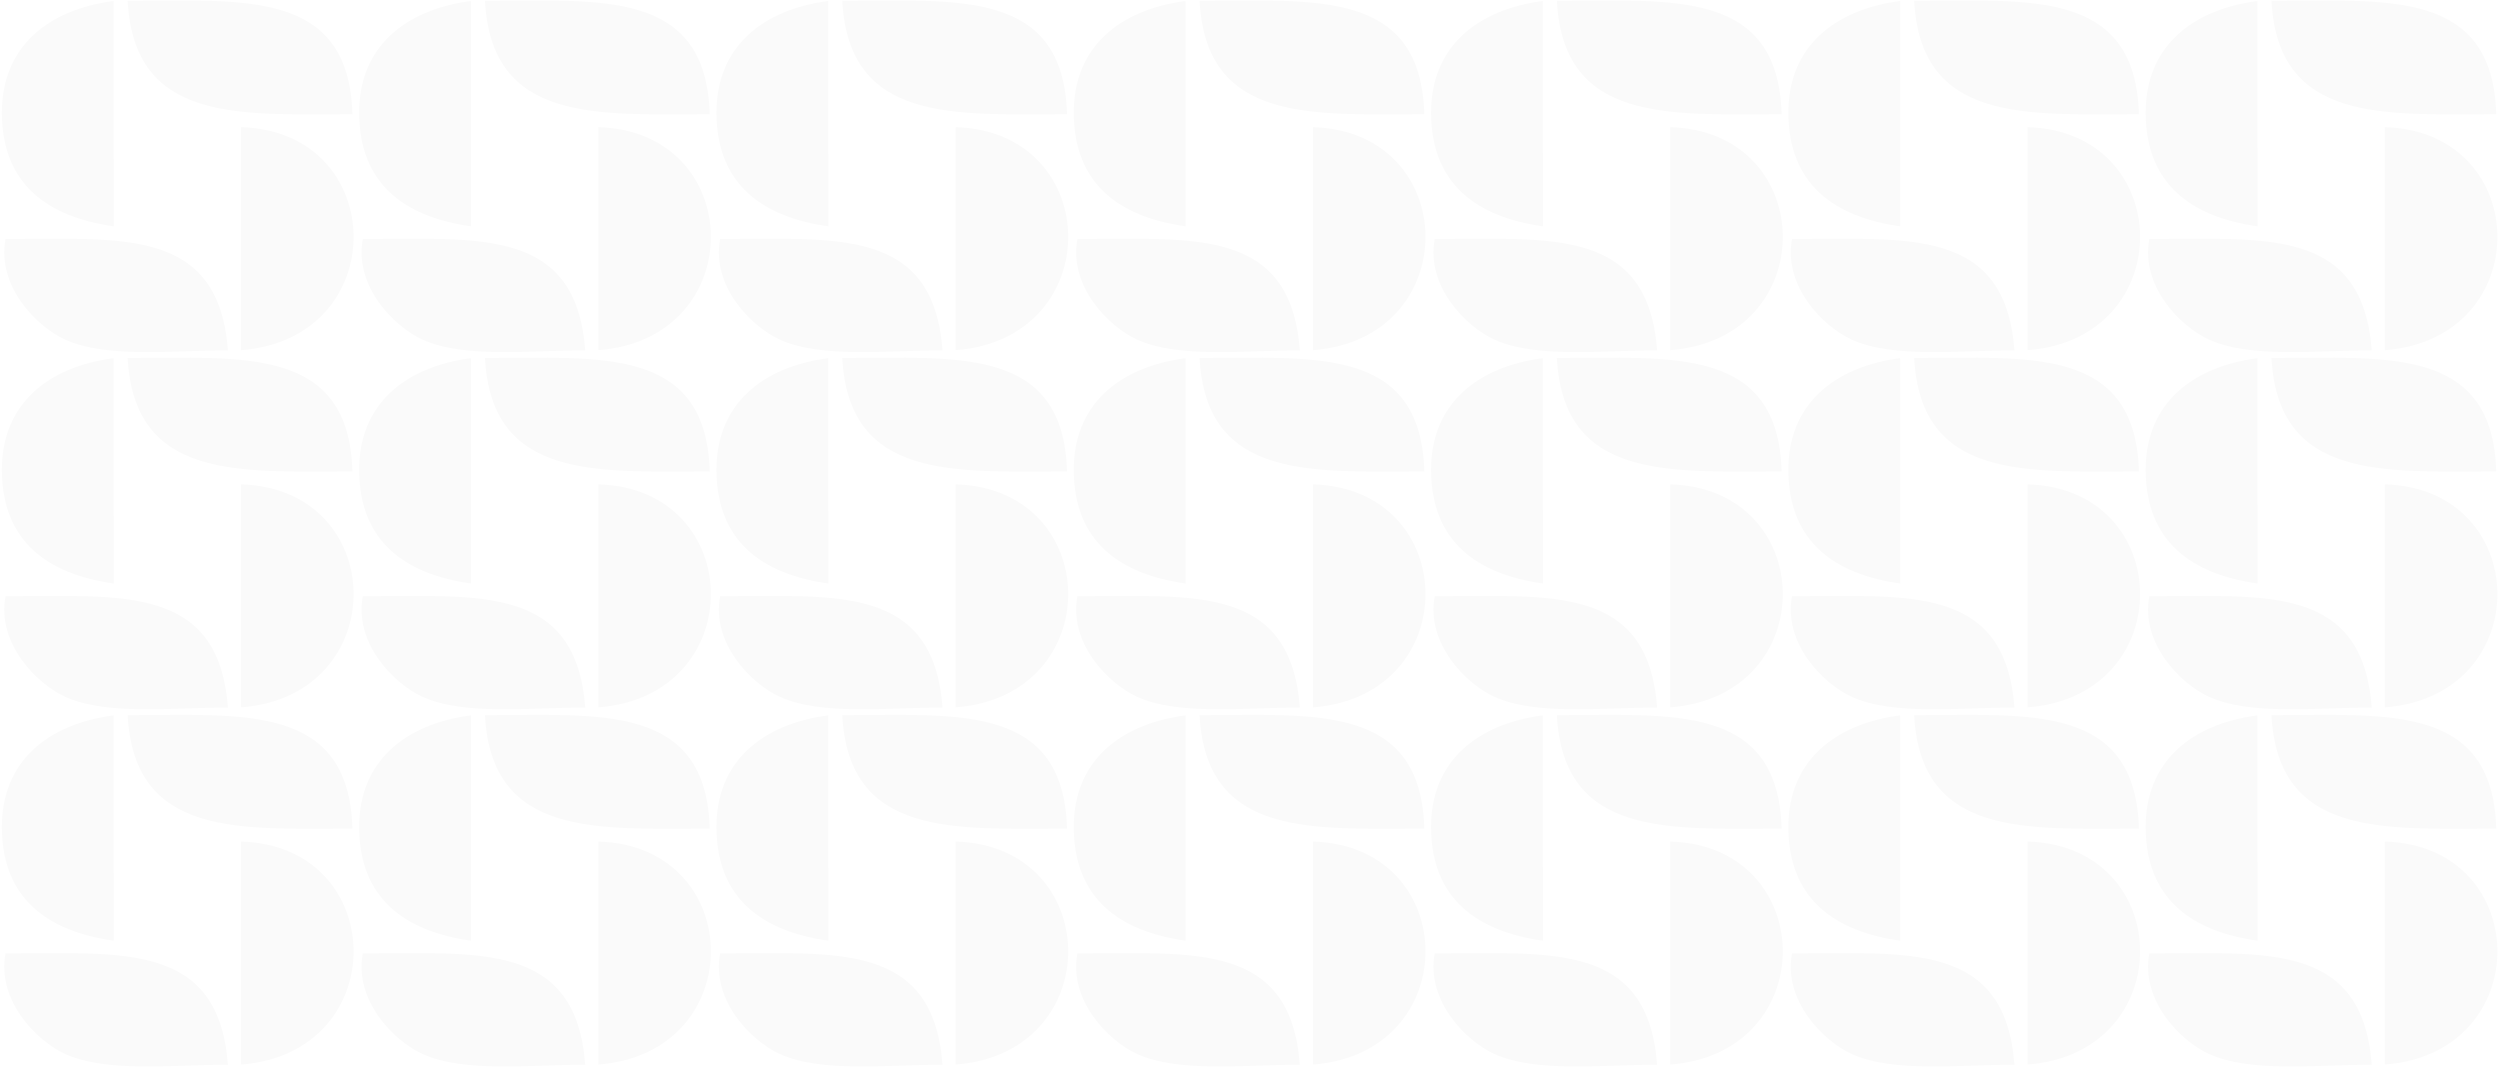 <?xml version="1.0" encoding="UTF-8"?> <svg xmlns="http://www.w3.org/2000/svg" width="950" height="406" viewBox="0 0 950 406" fill="none"><path fill-rule="evenodd" clip-rule="evenodd" d="M133.918 43.417C132.563 -4.276 92.417 0.305 48.507 0.305C51.019 46.939 91.236 43.417 133.918 43.417Z" fill="#0D131C" fill-opacity="0.02"></path><path fill-rule="evenodd" clip-rule="evenodd" d="M86.611 133.157C83.103 86.392 46.503 90.829 2.096 90.829C-1.265 108.68 13.861 124.052 24.69 129.013C40.768 136.38 66.85 133.015 86.611 133.157V133.157Z" fill="#0D131C" fill-opacity="0.02"></path><path fill-rule="evenodd" clip-rule="evenodd" d="M91.6 133.067C149.362 128.646 147.875 49.937 91.605 48.327L91.6 133.067Z" fill="#0D131C" fill-opacity="0.02"></path><path fill-rule="evenodd" clip-rule="evenodd" d="M43.223 86.005L43.168 0.375C18.265 3.656 0.54 17.765 0.707 43.115C0.887 70.065 18.132 82.461 43.223 86.006V86.005Z" fill="#0D131C" fill-opacity="0.02"></path><path fill-rule="evenodd" clip-rule="evenodd" d="M269.692 43.417C268.337 -4.275 228.192 0.305 184.281 0.305C186.794 46.939 227.01 43.417 269.692 43.417Z" fill="#0D131C" fill-opacity="0.02"></path><path fill-rule="evenodd" clip-rule="evenodd" d="M222.385 133.158C218.877 86.392 182.277 90.829 137.87 90.829C134.509 108.68 149.635 124.052 160.464 129.013C176.542 136.38 202.624 133.015 222.385 133.157V133.158Z" fill="#0D131C" fill-opacity="0.02"></path><path fill-rule="evenodd" clip-rule="evenodd" d="M227.374 133.067C285.136 128.646 283.649 49.938 227.379 48.327L227.374 133.067Z" fill="#0D131C" fill-opacity="0.02"></path><path fill-rule="evenodd" clip-rule="evenodd" d="M178.997 86.006L178.943 0.375C154.039 3.657 136.314 17.766 136.482 43.116C136.661 70.065 153.907 82.461 178.997 86.007V86.006Z" fill="#0D131C" fill-opacity="0.02"></path><path fill-rule="evenodd" clip-rule="evenodd" d="M405.467 43.417C404.112 -4.275 363.966 0.305 320.056 0.305C322.568 46.939 362.785 43.417 405.467 43.417Z" fill="#0D131C" fill-opacity="0.02"></path><path fill-rule="evenodd" clip-rule="evenodd" d="M358.16 133.158C354.652 86.392 318.052 90.829 273.645 90.829C270.284 108.68 285.41 124.052 296.239 129.013C312.317 136.38 338.398 133.015 358.16 133.157V133.158Z" fill="#0D131C" fill-opacity="0.02"></path><path fill-rule="evenodd" clip-rule="evenodd" d="M363.149 133.067C420.911 128.646 419.423 49.938 363.154 48.327L363.149 133.067Z" fill="#0D131C" fill-opacity="0.02"></path><path fill-rule="evenodd" clip-rule="evenodd" d="M314.772 86.006L314.717 0.375C289.814 3.657 272.088 17.766 272.256 43.116C272.435 70.065 289.681 82.461 314.772 86.007V86.006Z" fill="#0D131C" fill-opacity="0.02"></path><path fill-rule="evenodd" clip-rule="evenodd" d="M541.241 43.417C539.886 -4.275 499.74 0.305 455.83 0.305C458.342 46.939 498.559 43.417 541.241 43.417Z" fill="#0D131C" fill-opacity="0.02"></path><path fill-rule="evenodd" clip-rule="evenodd" d="M493.934 133.158C490.426 86.392 453.826 90.829 409.419 90.829C406.058 108.68 421.184 124.052 432.013 129.013C448.091 136.38 474.172 133.015 493.934 133.157V133.158Z" fill="#0D131C" fill-opacity="0.02"></path><path fill-rule="evenodd" clip-rule="evenodd" d="M498.923 133.067C556.685 128.646 555.198 49.938 498.928 48.327L498.923 133.067Z" fill="#0D131C" fill-opacity="0.02"></path><path fill-rule="evenodd" clip-rule="evenodd" d="M450.546 86.006L450.492 0.375C425.588 3.657 407.863 17.766 408.031 43.116C408.21 70.065 425.456 82.461 450.546 86.007V86.006Z" fill="#0D131C" fill-opacity="0.02"></path><path fill-rule="evenodd" clip-rule="evenodd" d="M677.016 43.417C675.661 -4.275 635.515 0.305 591.605 0.305C594.117 46.939 634.334 43.417 677.016 43.417Z" fill="#0D131C" fill-opacity="0.02"></path><path fill-rule="evenodd" clip-rule="evenodd" d="M629.708 133.158C626.2 86.392 589.6 90.829 545.194 90.829C541.833 108.68 556.958 124.052 567.788 129.013C583.865 136.38 609.947 133.015 629.708 133.157V133.158Z" fill="#0D131C" fill-opacity="0.02"></path><path fill-rule="evenodd" clip-rule="evenodd" d="M634.698 133.067C692.46 128.646 690.972 49.938 634.703 48.327L634.698 133.067Z" fill="#0D131C" fill-opacity="0.02"></path><path fill-rule="evenodd" clip-rule="evenodd" d="M586.321 86.006L586.266 0.375C561.363 3.657 543.637 17.766 543.805 43.116C543.984 70.065 561.23 82.461 586.321 86.007V86.006Z" fill="#0D131C" fill-opacity="0.02"></path><path fill-rule="evenodd" clip-rule="evenodd" d="M812.79 43.417C811.435 -4.275 771.289 0.305 727.379 0.305C729.891 46.939 770.108 43.417 812.79 43.417Z" fill="#0D131C" fill-opacity="0.02"></path><path fill-rule="evenodd" clip-rule="evenodd" d="M765.483 133.158C761.975 86.392 725.375 90.829 680.968 90.829C677.607 108.68 692.733 124.052 703.562 129.013C719.64 136.38 745.722 133.015 765.483 133.157V133.158Z" fill="#0D131C" fill-opacity="0.02"></path><path fill-rule="evenodd" clip-rule="evenodd" d="M770.472 133.067C828.234 128.646 826.747 49.938 770.477 48.327L770.472 133.067Z" fill="#0D131C" fill-opacity="0.02"></path><path fill-rule="evenodd" clip-rule="evenodd" d="M722.095 86.006L722.04 0.375C697.137 3.657 679.412 17.766 679.579 43.116C679.759 70.065 697.004 82.461 722.095 86.007V86.006Z" fill="#0D131C" fill-opacity="0.02"></path><path fill-rule="evenodd" clip-rule="evenodd" d="M948.564 43.417C947.209 -4.275 907.064 0.305 863.153 0.305C865.666 46.939 905.882 43.417 948.564 43.417Z" fill="#0D131C" fill-opacity="0.02"></path><path fill-rule="evenodd" clip-rule="evenodd" d="M901.257 133.158C897.749 86.392 861.149 90.829 816.742 90.829C813.381 108.68 828.507 124.052 839.336 129.013C855.414 136.38 881.496 133.015 901.257 133.157V133.158Z" fill="#0D131C" fill-opacity="0.02"></path><path fill-rule="evenodd" clip-rule="evenodd" d="M906.246 133.067C964.009 128.646 962.521 49.938 906.252 48.327L906.246 133.067Z" fill="#0D131C" fill-opacity="0.02"></path><path fill-rule="evenodd" clip-rule="evenodd" d="M857.87 86.006L857.815 0.375C832.912 3.657 815.186 17.766 815.354 43.116C815.533 70.065 832.779 82.461 857.87 86.007V86.006Z" fill="#0D131C" fill-opacity="0.02"></path><path fill-rule="evenodd" clip-rule="evenodd" d="M133.918 179.148C132.563 131.455 92.417 136.036 48.507 136.036C51.019 182.67 91.236 179.148 133.918 179.148Z" fill="#0D131C" fill-opacity="0.02"></path><path fill-rule="evenodd" clip-rule="evenodd" d="M86.611 268.888C83.103 222.123 46.503 226.56 2.096 226.56C-1.265 244.411 13.861 259.783 24.69 264.744C40.768 272.111 66.85 268.746 86.611 268.888V268.888Z" fill="#0D131C" fill-opacity="0.02"></path><path fill-rule="evenodd" clip-rule="evenodd" d="M91.6 268.798C149.362 264.377 147.875 185.668 91.605 184.058L91.6 268.798Z" fill="#0D131C" fill-opacity="0.02"></path><path fill-rule="evenodd" clip-rule="evenodd" d="M43.223 221.737L43.168 136.106C18.265 139.387 0.54 153.496 0.707 178.846C0.887 205.796 18.132 218.192 43.223 221.737V221.737Z" fill="#0D131C" fill-opacity="0.02"></path><path fill-rule="evenodd" clip-rule="evenodd" d="M269.692 179.148C268.337 131.455 228.192 136.036 184.281 136.036C186.794 182.67 227.01 179.148 269.692 179.148Z" fill="#0D131C" fill-opacity="0.02"></path><path fill-rule="evenodd" clip-rule="evenodd" d="M222.385 268.888C218.877 222.123 182.277 226.56 137.87 226.56C134.509 244.411 149.635 259.783 160.464 264.744C176.542 272.111 202.624 268.746 222.385 268.888V268.888Z" fill="#0D131C" fill-opacity="0.02"></path><path fill-rule="evenodd" clip-rule="evenodd" d="M227.374 268.798C285.137 264.377 283.649 185.668 227.379 184.058L227.374 268.798Z" fill="#0D131C" fill-opacity="0.02"></path><path fill-rule="evenodd" clip-rule="evenodd" d="M178.997 221.737L178.943 136.106C154.039 139.387 136.314 153.496 136.482 178.846C136.661 205.796 153.907 218.192 178.997 221.737V221.737Z" fill="#0D131C" fill-opacity="0.02"></path><path fill-rule="evenodd" clip-rule="evenodd" d="M405.467 179.148C404.112 131.455 363.966 136.036 320.056 136.036C322.568 182.67 362.785 179.148 405.467 179.148Z" fill="#0D131C" fill-opacity="0.02"></path><path fill-rule="evenodd" clip-rule="evenodd" d="M358.16 268.888C354.652 222.123 318.052 226.56 273.645 226.56C270.284 244.411 285.41 259.783 296.239 264.744C312.317 272.111 338.398 268.746 358.16 268.888V268.888Z" fill="#0D131C" fill-opacity="0.02"></path><path fill-rule="evenodd" clip-rule="evenodd" d="M363.149 268.798C420.911 264.377 419.423 185.668 363.154 184.058L363.149 268.798Z" fill="#0D131C" fill-opacity="0.02"></path><path fill-rule="evenodd" clip-rule="evenodd" d="M314.772 221.737L314.717 136.106C289.814 139.387 272.088 153.496 272.256 178.846C272.435 205.796 289.681 218.192 314.772 221.737V221.737Z" fill="#0D131C" fill-opacity="0.02"></path><path fill-rule="evenodd" clip-rule="evenodd" d="M541.241 179.148C539.886 131.455 499.74 136.036 455.83 136.036C458.342 182.67 498.559 179.148 541.241 179.148Z" fill="#0D131C" fill-opacity="0.02"></path><path fill-rule="evenodd" clip-rule="evenodd" d="M493.934 268.888C490.426 222.123 453.826 226.56 409.419 226.56C406.058 244.411 421.184 259.783 432.013 264.744C448.091 272.111 474.172 268.746 493.934 268.888V268.888Z" fill="#0D131C" fill-opacity="0.02"></path><path fill-rule="evenodd" clip-rule="evenodd" d="M498.923 268.798C556.685 264.377 555.198 185.668 498.928 184.058L498.923 268.798Z" fill="#0D131C" fill-opacity="0.02"></path><path fill-rule="evenodd" clip-rule="evenodd" d="M450.546 221.737L450.492 136.106C425.588 139.387 407.863 153.496 408.03 178.846C408.21 205.796 425.456 218.192 450.546 221.737V221.737Z" fill="#0D131C" fill-opacity="0.02"></path><path fill-rule="evenodd" clip-rule="evenodd" d="M677.015 179.148C675.661 131.455 635.515 136.036 591.605 136.036C594.117 182.67 634.333 179.148 677.015 179.148Z" fill="#0D131C" fill-opacity="0.02"></path><path fill-rule="evenodd" clip-rule="evenodd" d="M629.709 268.888C626.201 222.123 589.601 226.56 545.194 226.56C541.833 244.411 556.959 259.783 567.788 264.744C583.866 272.111 609.947 268.746 629.709 268.888V268.888Z" fill="#0D131C" fill-opacity="0.02"></path><path fill-rule="evenodd" clip-rule="evenodd" d="M634.697 268.798C692.46 264.377 690.972 185.668 634.703 184.058L634.697 268.798Z" fill="#0D131C" fill-opacity="0.02"></path><path fill-rule="evenodd" clip-rule="evenodd" d="M586.321 221.737L586.266 136.106C561.363 139.387 543.637 153.496 543.805 178.846C543.984 205.796 561.23 218.192 586.321 221.737V221.737Z" fill="#0D131C" fill-opacity="0.02"></path><path fill-rule="evenodd" clip-rule="evenodd" d="M812.79 179.148C811.435 131.455 771.289 136.036 727.379 136.036C729.891 182.67 770.108 179.148 812.79 179.148Z" fill="#0D131C" fill-opacity="0.02"></path><path fill-rule="evenodd" clip-rule="evenodd" d="M765.483 268.888C761.975 222.123 725.375 226.56 680.968 226.56C677.607 244.411 692.733 259.783 703.562 264.744C719.64 272.111 745.722 268.746 765.483 268.888V268.888Z" fill="#0D131C" fill-opacity="0.02"></path><path fill-rule="evenodd" clip-rule="evenodd" d="M770.472 268.798C828.234 264.377 826.747 185.668 770.477 184.058L770.472 268.798Z" fill="#0D131C" fill-opacity="0.02"></path><path fill-rule="evenodd" clip-rule="evenodd" d="M722.095 221.737L722.04 136.106C697.137 139.387 679.412 153.496 679.579 178.846C679.759 205.796 697.004 218.192 722.095 221.737V221.737Z" fill="#0D131C" fill-opacity="0.02"></path><path fill-rule="evenodd" clip-rule="evenodd" d="M948.564 179.148C947.209 131.455 907.064 136.036 863.154 136.036C865.666 182.67 905.882 179.148 948.564 179.148Z" fill="#0D131C" fill-opacity="0.02"></path><path fill-rule="evenodd" clip-rule="evenodd" d="M901.257 268.888C897.749 222.123 861.149 226.56 816.742 226.56C813.381 244.411 828.507 259.783 839.336 264.744C855.414 272.111 881.496 268.746 901.257 268.888V268.888Z" fill="#0D131C" fill-opacity="0.02"></path><path fill-rule="evenodd" clip-rule="evenodd" d="M906.246 268.798C964.009 264.377 962.521 185.668 906.252 184.058L906.246 268.798Z" fill="#0D131C" fill-opacity="0.02"></path><path fill-rule="evenodd" clip-rule="evenodd" d="M857.87 221.737L857.815 136.106C832.912 139.387 815.186 153.496 815.354 178.846C815.533 205.796 832.779 218.192 857.87 221.737V221.737Z" fill="#0D131C" fill-opacity="0.02"></path><path fill-rule="evenodd" clip-rule="evenodd" d="M133.918 314.879C132.563 267.187 92.417 271.767 48.507 271.767C51.019 318.401 91.236 314.879 133.918 314.879Z" fill="#0D131C" fill-opacity="0.02"></path><path fill-rule="evenodd" clip-rule="evenodd" d="M86.611 404.62C83.103 357.854 46.503 362.291 2.096 362.291C-1.265 380.142 13.861 395.514 24.69 400.475C40.768 407.842 66.85 404.477 86.611 404.619V404.62Z" fill="#0D131C" fill-opacity="0.02"></path><path fill-rule="evenodd" clip-rule="evenodd" d="M91.6 404.529C149.362 400.108 147.875 321.4 91.605 319.789L91.6 404.529Z" fill="#0D131C" fill-opacity="0.02"></path><path fill-rule="evenodd" clip-rule="evenodd" d="M43.223 357.468L43.168 271.837C18.265 275.119 0.54 289.228 0.707 314.578C0.887 341.527 18.132 353.923 43.223 357.468V357.468Z" fill="#0D131C" fill-opacity="0.02"></path><path fill-rule="evenodd" clip-rule="evenodd" d="M269.692 314.879C268.337 267.187 228.192 271.767 184.281 271.767C186.794 318.401 227.01 314.879 269.692 314.879Z" fill="#0D131C" fill-opacity="0.02"></path><path fill-rule="evenodd" clip-rule="evenodd" d="M222.385 404.62C218.877 357.854 182.277 362.291 137.87 362.291C134.509 380.142 149.635 395.514 160.464 400.475C176.542 407.842 202.624 404.477 222.385 404.619V404.62Z" fill="#0D131C" fill-opacity="0.02"></path><path fill-rule="evenodd" clip-rule="evenodd" d="M227.374 404.529C285.137 400.108 283.649 321.4 227.379 319.789L227.374 404.529Z" fill="#0D131C" fill-opacity="0.02"></path><path fill-rule="evenodd" clip-rule="evenodd" d="M178.997 357.468L178.943 271.837C154.039 275.119 136.314 289.228 136.482 314.578C136.661 341.527 153.907 353.923 178.997 357.468V357.468Z" fill="#0D131C" fill-opacity="0.02"></path><path fill-rule="evenodd" clip-rule="evenodd" d="M405.467 314.879C404.112 267.187 363.966 271.767 320.056 271.767C322.568 318.401 362.785 314.879 405.467 314.879Z" fill="#0D131C" fill-opacity="0.02"></path><path fill-rule="evenodd" clip-rule="evenodd" d="M358.16 404.62C354.652 357.854 318.052 362.291 273.645 362.291C270.284 380.142 285.41 395.514 296.239 400.475C312.317 407.842 338.398 404.477 358.16 404.619V404.62Z" fill="#0D131C" fill-opacity="0.02"></path><path fill-rule="evenodd" clip-rule="evenodd" d="M363.149 404.529C420.911 400.108 419.423 321.4 363.154 319.789L363.149 404.529Z" fill="#0D131C" fill-opacity="0.02"></path><path fill-rule="evenodd" clip-rule="evenodd" d="M314.772 357.468L314.717 271.837C289.814 275.119 272.088 289.228 272.256 314.578C272.435 341.527 289.681 353.923 314.772 357.468V357.468Z" fill="#0D131C" fill-opacity="0.02"></path><path fill-rule="evenodd" clip-rule="evenodd" d="M541.241 314.879C539.886 267.187 499.74 271.767 455.83 271.767C458.342 318.401 498.559 314.879 541.241 314.879Z" fill="#0D131C" fill-opacity="0.02"></path><path fill-rule="evenodd" clip-rule="evenodd" d="M493.934 404.62C490.426 357.854 453.826 362.291 409.419 362.291C406.058 380.142 421.184 395.514 432.013 400.475C448.091 407.842 474.173 404.477 493.934 404.619V404.62Z" fill="#0D131C" fill-opacity="0.02"></path><path fill-rule="evenodd" clip-rule="evenodd" d="M498.923 404.529C556.685 400.108 555.198 321.4 498.928 319.789L498.923 404.529Z" fill="#0D131C" fill-opacity="0.02"></path><path fill-rule="evenodd" clip-rule="evenodd" d="M450.546 357.468L450.492 271.837C425.588 275.119 407.863 289.228 408.03 314.578C408.21 341.527 425.456 353.923 450.546 357.468V357.468Z" fill="#0D131C" fill-opacity="0.02"></path><path fill-rule="evenodd" clip-rule="evenodd" d="M677.016 314.879C675.661 267.187 635.515 271.767 591.605 271.767C594.117 318.401 634.334 314.879 677.016 314.879Z" fill="#0D131C" fill-opacity="0.02"></path><path fill-rule="evenodd" clip-rule="evenodd" d="M629.708 404.619C626.2 357.854 589.6 362.291 545.194 362.291C541.833 380.142 556.958 395.514 567.788 400.475C583.865 407.842 609.947 404.477 629.708 404.619V404.619Z" fill="#0D131C" fill-opacity="0.02"></path><path fill-rule="evenodd" clip-rule="evenodd" d="M634.698 404.529C692.46 400.108 690.972 321.4 634.703 319.789L634.698 404.529Z" fill="#0D131C" fill-opacity="0.02"></path><path fill-rule="evenodd" clip-rule="evenodd" d="M586.321 357.468L586.266 271.837C561.363 275.119 543.637 289.228 543.805 314.578C543.984 341.527 561.23 353.923 586.321 357.468V357.468Z" fill="#0D131C" fill-opacity="0.02"></path><path fill-rule="evenodd" clip-rule="evenodd" d="M812.79 314.879C811.435 267.187 771.289 271.767 727.379 271.767C729.891 318.401 770.108 314.879 812.79 314.879Z" fill="#0D131C" fill-opacity="0.02"></path><path fill-rule="evenodd" clip-rule="evenodd" d="M765.483 404.62C761.975 357.854 725.375 362.291 680.968 362.291C677.607 380.142 692.733 395.514 703.562 400.475C719.64 407.842 745.722 404.477 765.483 404.619V404.62Z" fill="#0D131C" fill-opacity="0.02"></path><path fill-rule="evenodd" clip-rule="evenodd" d="M770.472 404.529C828.234 400.108 826.747 321.4 770.477 319.789L770.472 404.529Z" fill="#0D131C" fill-opacity="0.02"></path><path fill-rule="evenodd" clip-rule="evenodd" d="M722.095 357.468L722.04 271.837C697.137 275.119 679.412 289.228 679.579 314.578C679.759 341.527 697.004 353.923 722.095 357.468V357.468Z" fill="#0D131C" fill-opacity="0.02"></path><path fill-rule="evenodd" clip-rule="evenodd" d="M948.564 314.879C947.209 267.187 907.064 271.767 863.154 271.767C865.666 318.401 905.882 314.879 948.564 314.879Z" fill="#0D131C" fill-opacity="0.02"></path><path fill-rule="evenodd" clip-rule="evenodd" d="M901.257 404.62C897.749 357.854 861.149 362.291 816.743 362.291C813.382 380.142 828.508 395.514 839.337 400.475C855.414 407.842 881.496 404.477 901.257 404.619V404.62Z" fill="#0D131C" fill-opacity="0.02"></path><path fill-rule="evenodd" clip-rule="evenodd" d="M906.246 404.529C964.009 400.108 962.521 321.4 906.252 319.789L906.246 404.529Z" fill="#0D131C" fill-opacity="0.02"></path><path fill-rule="evenodd" clip-rule="evenodd" d="M857.87 357.468L857.815 271.837C832.912 275.119 815.186 289.228 815.354 314.578C815.533 341.527 832.779 353.923 857.87 357.468V357.468Z" fill="#0D131C" fill-opacity="0.02"></path></svg> 